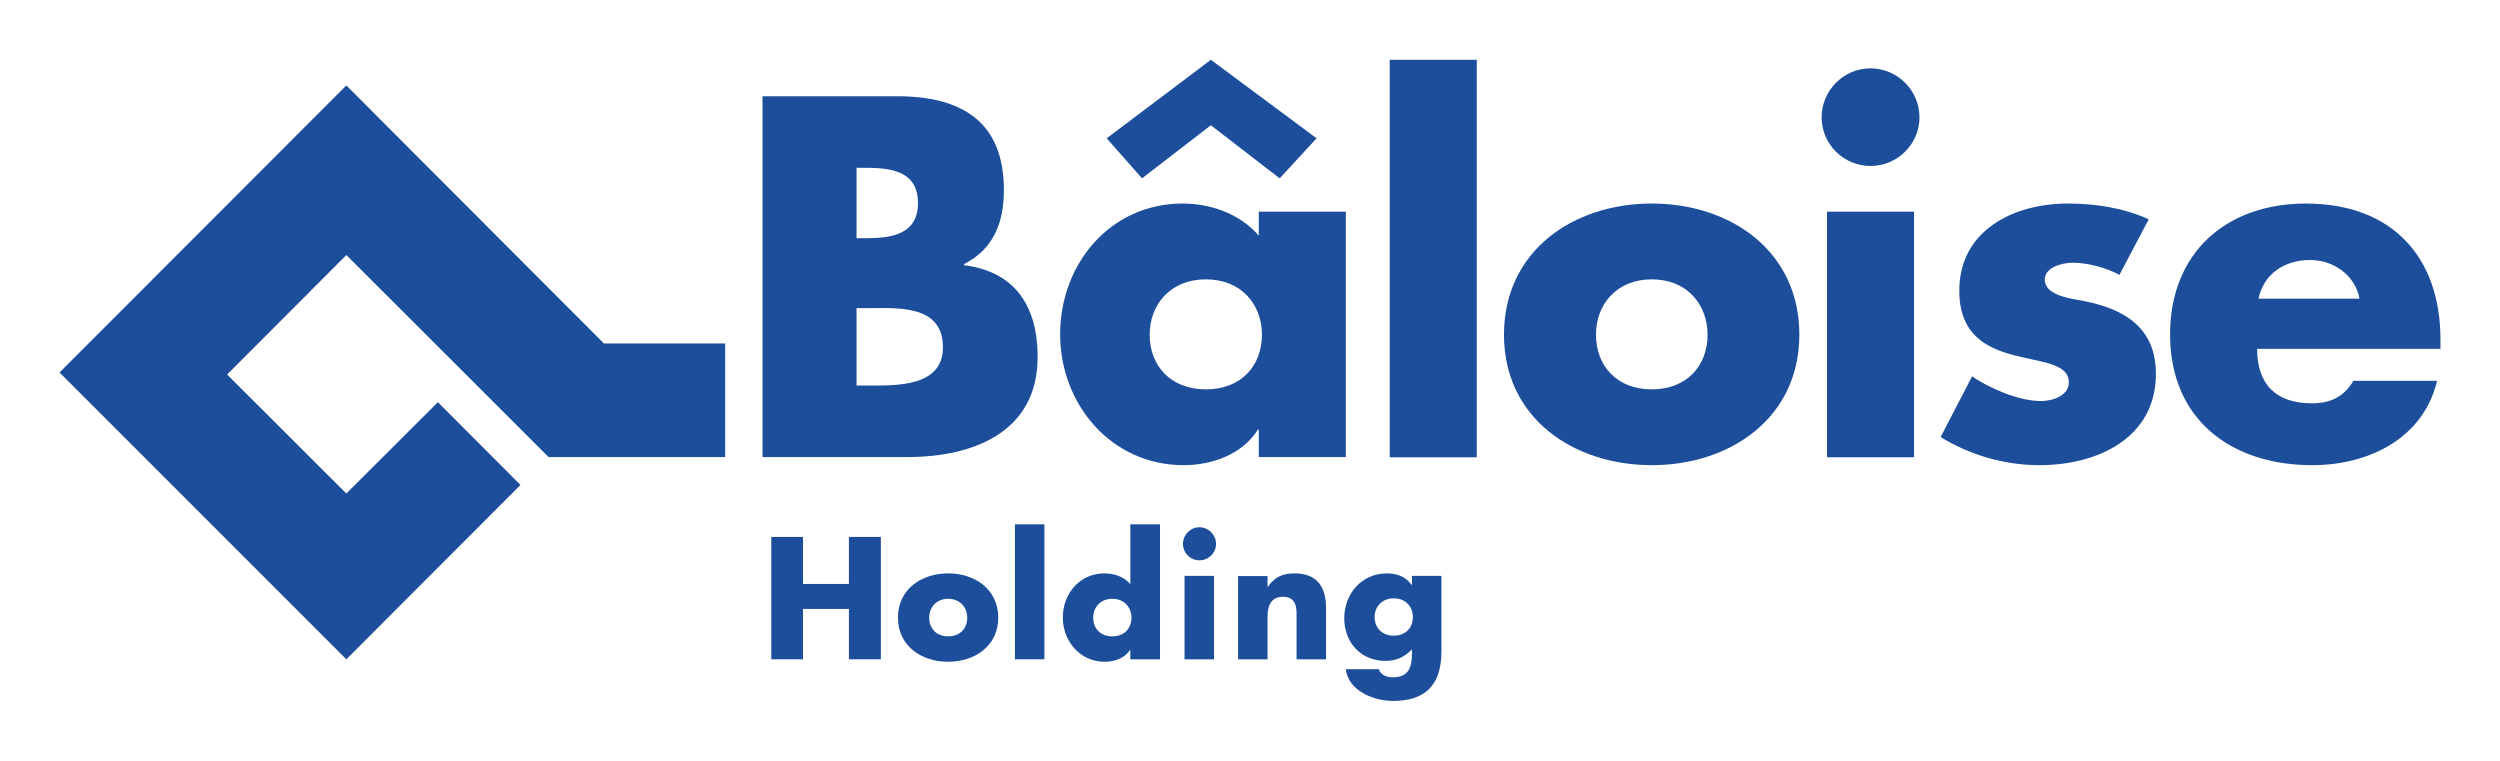 <?xml version="1.0" encoding="UTF-8" standalone="no"?>
<!-- Created with Inkscape (http://www.inkscape.org/) -->
<svg
   xmlns:svg="http://www.w3.org/2000/svg"
   xmlns="http://www.w3.org/2000/svg"
   version="1.0"
   width="744.094"
   height="226.417"
   id="svg2180">
  <defs
     id="defs2182" />
  <g
     transform="translate(51.026,-241.442)"
     id="layer1">
    <g
       transform="translate(17.717,17.796)"
       id="g2203">
      <path
         d="M 183.922,397.45 L 183.922,383.456 L 193.43,383.456 L 193.43,419.88 L 183.922,419.88 L 183.922,404.882 L 170.263,404.882 L 170.263,419.88 L 160.822,419.88 L 160.822,383.456 L 170.263,383.456 L 170.263,397.45 L 183.922,397.45"
         style="fill:#1c4e9c;fill-rule:nonzero;stroke:none"
         id="path26" />
      <path
         d="M 213.45,401.869 C 217.065,401.869 219.141,404.48 219.141,407.493 C 219.141,410.64 217.065,413.05 213.45,413.05 C 209.901,413.05 207.825,410.64 207.825,407.493 C 207.825,404.48 209.901,401.869 213.45,401.869 z M 213.45,394.303 C 205.482,394.303 198.518,399.057 198.518,407.493 C 198.518,415.93 205.549,420.616 213.45,420.616 C 221.417,420.616 228.381,415.863 228.381,407.493 C 228.381,399.057 221.417,394.303 213.45,394.303"
         style="fill:#1c4e9c;fill-rule:nonzero;stroke:none"
         id="path28" />
      <path
         d="M 233.335,379.706 L 242.107,379.706 L 242.107,419.88 L 233.335,419.88 L 233.335,379.706 z "
         style="fill:#1c4e9c;fill-rule:nonzero;stroke:none"
         id="path30" />
      <path
         d="M 262.327,401.869 C 265.943,401.869 268.019,404.48 268.019,407.493 C 268.019,410.64 265.943,413.05 262.327,413.05 C 258.712,413.05 256.636,410.64 256.636,407.493 C 256.636,404.48 258.712,401.869 262.327,401.869 z M 267.684,419.88 L 276.522,419.88 L 276.522,379.706 L 267.684,379.706 L 267.684,397.517 C 265.876,395.307 262.863,394.303 259.984,394.303 C 252.619,394.303 247.597,400.329 247.597,407.426 C 247.597,414.524 252.753,420.616 260.051,420.616 C 262.997,420.616 266.01,419.545 267.617,417.068 L 267.684,417.068 L 267.684,419.88"
         style="fill:#1c4e9c;fill-rule:nonzero;stroke:none"
         id="path32" />
      <path
         d="M 283.82,395.039 L 292.591,395.039 L 292.591,419.88 L 283.82,419.88 L 283.82,395.039 z M 293.194,385.532 C 293.194,388.21 290.984,390.419 288.239,390.419 C 285.561,390.419 283.352,388.21 283.352,385.532 C 283.352,382.853 285.561,380.577 288.239,380.577 C 290.984,380.577 293.194,382.853 293.194,385.532"
         style="fill:#1c4e9c;fill-rule:nonzero;stroke:none"
         id="path34" />
      <path
         d="M 308.527,398.253 L 308.661,398.253 C 310.67,395.307 313.147,394.303 316.629,394.303 C 323.324,394.303 325.935,398.454 325.935,404.547 L 325.935,419.88 L 317.164,419.88 L 317.164,407.761 C 317.164,405.418 317.566,401.266 313.147,401.266 C 309.598,401.266 308.527,403.944 308.527,407.024 L 308.527,419.88 L 299.756,419.88 L 299.756,395.106 L 308.527,395.106 L 308.527,398.253"
         style="fill:#1c4e9c;fill-rule:nonzero;stroke:none"
         id="path36" />
      <path
         d="M 346.089,401.735 C 349.705,401.735 351.78,404.279 351.78,407.292 C 351.78,410.439 349.705,412.85 346.089,412.85 C 342.541,412.85 340.398,410.439 340.398,407.292 C 340.398,404.279 342.541,401.735 346.089,401.735 z M 360.284,395.039 L 351.513,395.039 L 351.513,397.718 L 351.379,397.718 C 349.638,395.24 346.96,394.303 344.081,394.303 C 336.448,394.303 331.359,400.463 331.359,407.694 C 331.359,414.858 336.314,420.349 343.612,420.349 C 346.893,420.349 349.236,419.21 351.513,416.934 L 351.513,418.139 C 351.513,422.156 350.575,425.236 345.821,425.236 C 345.018,425.236 344.081,425.103 343.277,424.701 C 342.541,424.299 341.871,423.696 341.67,422.826 L 331.828,422.826 C 332.564,429.321 340.197,432.267 345.888,432.267 C 355.061,432.267 360.284,427.982 360.284,417.47 L 360.284,395.039"
         style="fill:#1c4e9c;fill-rule:nonzero;stroke:none"
         id="path38" />
      <path
         d="M 186.198,315.362 L 189.011,315.362 C 198.117,315.362 211.91,314.09 211.91,327.012 C 211.91,338.863 197.983,338.395 189.747,338.395 L 186.198,338.395 L 186.198,315.362 z M 201.264,359.687 C 220.882,359.687 240.098,352.321 240.098,329.891 C 240.098,314.96 233.536,304.515 218.203,302.573 L 218.203,302.238 C 226.908,297.819 230.055,289.986 230.055,280.21 C 230.055,259.654 217.266,252.289 198.184,252.289 L 158.211,252.289 L 158.211,359.687 L 201.264,359.687 z M 186.198,273.581 L 188.14,273.581 C 195.773,273.581 204.477,274.117 204.477,284.093 C 204.477,293.266 196.778,294.538 189.345,294.538 L 186.198,294.538 L 186.198,273.581"
         style="fill:#1c4e9c;fill-rule:nonzero;stroke:none"
         id="path40" />
      <path
         d="M 290.181,306.791 C 300.76,306.791 306.853,314.291 306.853,323.263 C 306.853,332.436 300.76,339.533 290.181,339.533 C 279.602,339.533 273.442,332.436 273.442,323.263 C 273.442,314.291 279.602,306.791 290.181,306.791 z M 260.653,264.81 L 271.166,276.728 L 291.654,260.927 L 312.143,276.728 L 323.123,264.81 L 291.654,241.442 L 260.653,264.81 z M 331.828,286.638 L 305.916,286.638 L 305.916,293.802 C 300.492,287.374 291.654,284.227 283.285,284.227 C 261.658,284.227 246.794,302.238 246.794,323.129 C 246.794,343.952 261.993,362.097 283.552,362.097 C 292.123,362.097 301.095,358.816 305.648,351.518 L 305.916,351.518 L 305.916,359.687 L 331.828,359.687 L 331.828,286.638"
         style="fill:#1c4e9c;fill-rule:nonzero;stroke:none"
         id="path42" />
      <path
         d="M 344.884,241.442 L 370.796,241.442 L 370.796,359.754 L 344.884,359.754 L 344.884,241.442 z "
         style="fill:#1c4e9c;fill-rule:nonzero;stroke:none"
         id="path44" />
      <path
         d="M 422.888,306.791 C 433.4,306.791 439.493,314.291 439.493,323.263 C 439.493,332.436 433.4,339.533 422.888,339.533 C 412.376,339.533 406.283,332.436 406.283,323.263 C 406.283,314.291 412.376,306.791 422.888,306.791 z M 422.888,284.227 C 399.453,284.227 378.898,298.355 378.898,323.263 C 378.898,348.103 399.587,362.097 422.888,362.097 C 446.322,362.097 466.811,347.969 466.811,323.263 C 466.811,298.355 446.322,284.227 422.888,284.227"
         style="fill:#1c4e9c;fill-rule:nonzero;stroke:none"
         id="path46" />
      <path
         d="M 475.046,286.638 L 500.958,286.638 L 500.958,359.754 L 475.046,359.754 L 475.046,286.638 z M 502.565,258.583 C 502.565,266.551 496.004,273.046 487.969,273.046 C 480.001,273.046 473.439,266.551 473.439,258.583 C 473.439,250.548 480.001,243.987 487.969,243.987 C 496.004,243.987 502.565,250.548 502.565,258.583"
         style="fill:#1c4e9c;fill-rule:nonzero;stroke:none"
         id="path48" />
      <path
         d="M 562.089,305.452 C 558.139,303.31 552.581,301.837 548.162,301.837 C 545.082,301.837 539.86,303.176 539.86,306.858 C 539.86,311.813 548.162,312.55 551.711,313.286 C 563.83,315.697 572.936,321.388 572.936,334.913 C 572.936,354.129 555.393,362.097 538.32,362.097 C 527.941,362.097 517.697,359.151 508.859,353.728 L 518.233,335.649 C 523.522,339.332 532.294,343.015 538.721,343.015 C 542.069,343.015 547.024,341.475 547.024,337.457 C 547.024,331.766 538.721,331.498 530.62,329.356 C 522.518,327.213 514.416,323.263 514.416,310.139 C 514.416,292.195 530.62,284.227 546.689,284.227 C 554.992,284.227 563.227,285.499 570.793,288.914 L 562.089,305.452"
         style="fill:#1c4e9c;fill-rule:nonzero;stroke:none"
         id="path50" />
      <path
         d="M 603.468,312.55 C 605.075,304.984 611.369,301.033 618.868,301.033 C 625.831,301.033 632.259,305.586 633.531,312.55 L 603.468,312.55 z M 657.635,324.736 C 657.635,299.895 642.972,284.227 617.595,284.227 C 593.826,284.227 577.154,298.891 577.154,323.196 C 577.154,348.438 595.232,362.097 619.47,362.097 C 636.142,362.097 652.479,354.263 656.631,336.989 L 631.723,336.989 C 628.844,341.809 624.894,343.684 619.336,343.684 C 608.623,343.684 603.066,337.993 603.066,327.481 L 657.635,327.481 L 657.635,324.736"
         style="fill:#1c4e9c;fill-rule:nonzero;stroke:none"
         id="path52" />
      <path
         d="M 61.594,343.349 L 86.166,367.989 L 34.342,419.88 L -51.026,334.511 L 34.342,249.075 L 111.007,325.874 L 147.096,325.874 L 147.096,359.687 L 94.536,359.687 L 34.342,299.56 L -1.144,335.114 L 34.342,370.533 L 61.594,343.349"
         style="fill:#1c4e9c;fill-rule:nonzero;stroke:none"
         id="path54" />
    </g>
  </g>
</svg>
